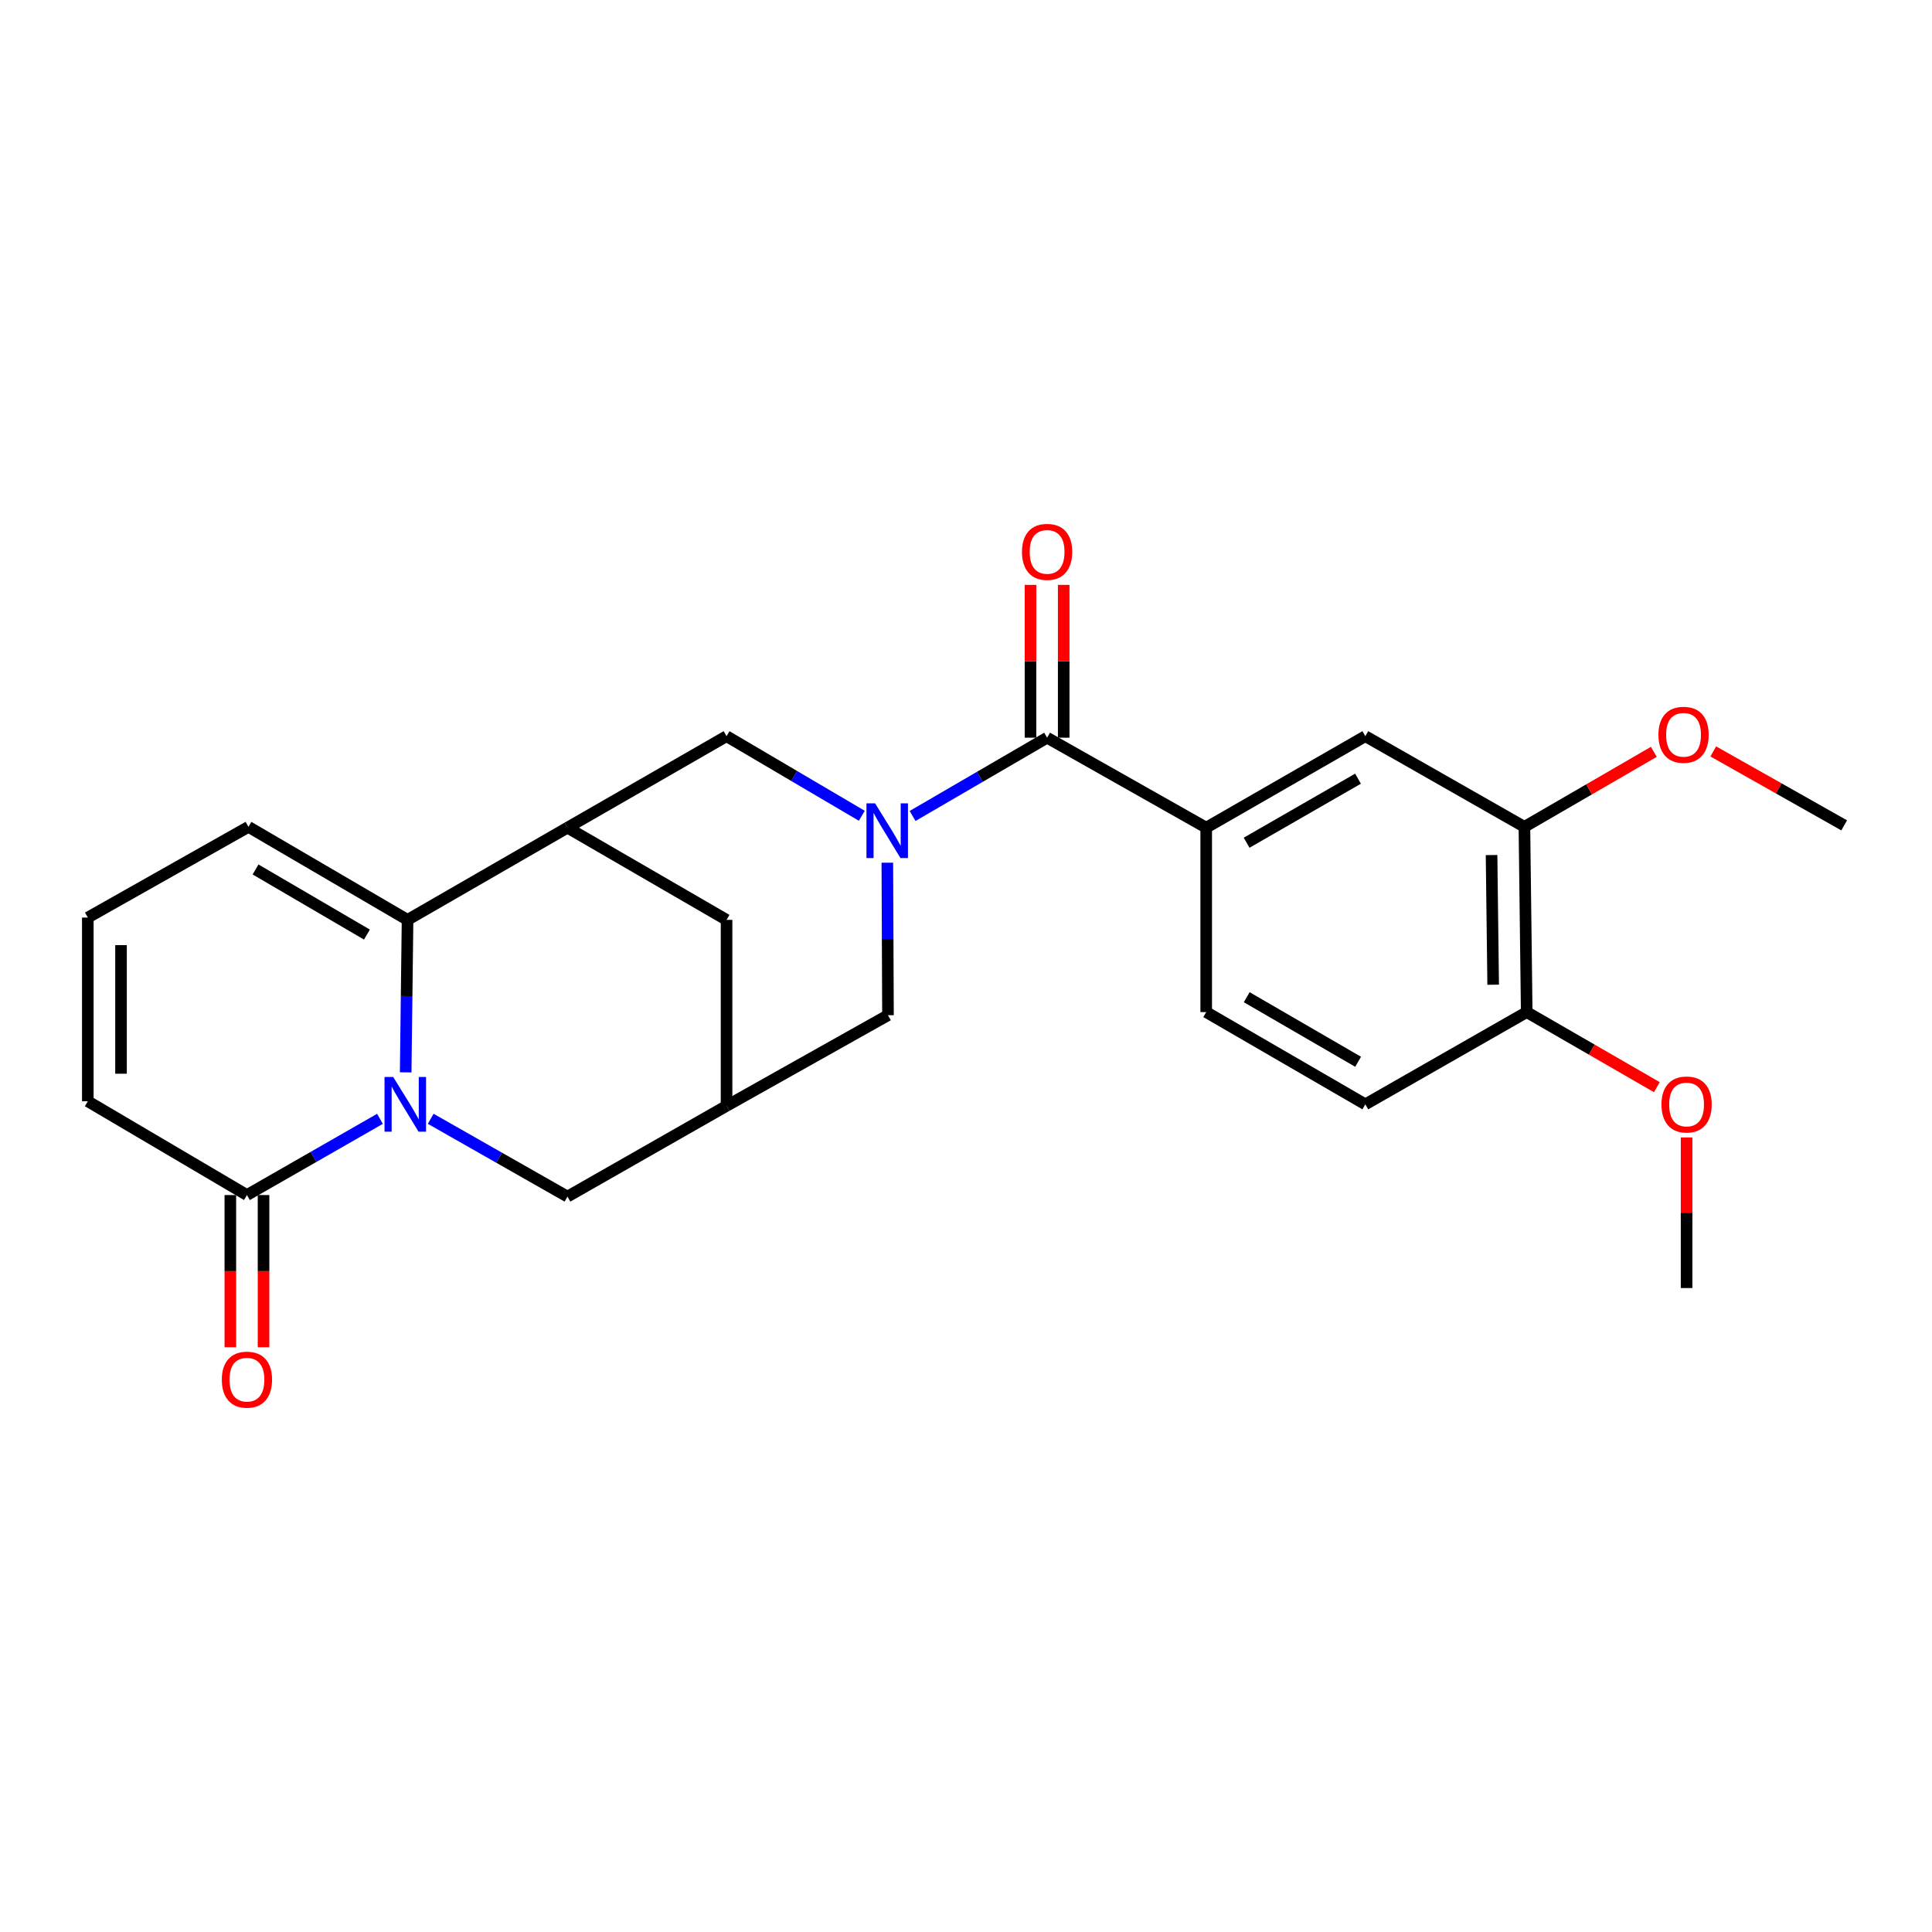 <?xml version='1.0' encoding='iso-8859-1'?>
<svg version='1.1' baseProfile='full'
              xmlns='http://www.w3.org/2000/svg'
                      xmlns:rdkit='http://www.rdkit.org/xml'
                      xmlns:xlink='http://www.w3.org/1999/xlink'
                  xml:space='preserve'
width='1000px' height='1000px' viewBox='0 0 1000 1000'>
<!-- END OF HEADER -->
<rect style='opacity:1.0;fill:#FFFFFF;stroke:none' width='1000' height='1000' x='0' y='0'> </rect>
<path class='bond-1' d='M 209.979,555.055 L 210.464,515.589' style='fill:none;fill-rule:evenodd;stroke:#0000FF;stroke-width:6px;stroke-linecap:butt;stroke-linejoin:miter;stroke-opacity:1' />
<path class='bond-1' d='M 210.464,515.589 L 210.949,476.124' style='fill:none;fill-rule:evenodd;stroke:#000000;stroke-width:6px;stroke-linecap:butt;stroke-linejoin:miter;stroke-opacity:1' />
<path class='bond-4' d='M 196.674,579.107 L 162.245,598.83' style='fill:none;fill-rule:evenodd;stroke:#0000FF;stroke-width:6px;stroke-linecap:butt;stroke-linejoin:miter;stroke-opacity:1' />
<path class='bond-4' d='M 162.245,598.83 L 127.815,618.553' style='fill:none;fill-rule:evenodd;stroke:#000000;stroke-width:6px;stroke-linecap:butt;stroke-linejoin:miter;stroke-opacity:1' />
<path class='bond-8' d='M 222.93,579.085 L 258.325,599.22' style='fill:none;fill-rule:evenodd;stroke:#0000FF;stroke-width:6px;stroke-linecap:butt;stroke-linejoin:miter;stroke-opacity:1' />
<path class='bond-8' d='M 258.325,599.22 L 293.721,619.355' style='fill:none;fill-rule:evenodd;stroke:#000000;stroke-width:6px;stroke-linecap:butt;stroke-linejoin:miter;stroke-opacity:1' />
<path class='bond-0' d='M 459.285,446.531 L 459.451,486.001' style='fill:none;fill-rule:evenodd;stroke:#0000FF;stroke-width:6px;stroke-linecap:butt;stroke-linejoin:miter;stroke-opacity:1' />
<path class='bond-0' d='M 459.451,486.001 L 459.617,525.472' style='fill:none;fill-rule:evenodd;stroke:#000000;stroke-width:6px;stroke-linecap:butt;stroke-linejoin:miter;stroke-opacity:1' />
<path class='bond-3' d='M 472.35,422.342 L 507.164,402.086' style='fill:none;fill-rule:evenodd;stroke:#0000FF;stroke-width:6px;stroke-linecap:butt;stroke-linejoin:miter;stroke-opacity:1' />
<path class='bond-3' d='M 507.164,402.086 L 541.978,381.829' style='fill:none;fill-rule:evenodd;stroke:#000000;stroke-width:6px;stroke-linecap:butt;stroke-linejoin:miter;stroke-opacity:1' />
<path class='bond-27' d='M 446.064,422.243 L 411.063,401.645' style='fill:none;fill-rule:evenodd;stroke:#0000FF;stroke-width:6px;stroke-linecap:butt;stroke-linejoin:miter;stroke-opacity:1' />
<path class='bond-27' d='M 411.063,401.645 L 376.063,381.047' style='fill:none;fill-rule:evenodd;stroke:#000000;stroke-width:6px;stroke-linecap:butt;stroke-linejoin:miter;stroke-opacity:1' />
<path class='bond-2' d='M 210.949,476.124 L 293.721,428.399' style='fill:none;fill-rule:evenodd;stroke:#000000;stroke-width:6px;stroke-linecap:butt;stroke-linejoin:miter;stroke-opacity:1' />
<path class='bond-13' d='M 210.949,476.124 L 128.598,427.979' style='fill:none;fill-rule:evenodd;stroke:#000000;stroke-width:6px;stroke-linecap:butt;stroke-linejoin:miter;stroke-opacity:1' />
<path class='bond-13' d='M 189.924,483.737 L 132.278,450.036' style='fill:none;fill-rule:evenodd;stroke:#000000;stroke-width:6px;stroke-linecap:butt;stroke-linejoin:miter;stroke-opacity:1' />
<path class='bond-5' d='M 293.721,428.399 L 376.063,381.047' style='fill:none;fill-rule:evenodd;stroke:#000000;stroke-width:6px;stroke-linecap:butt;stroke-linejoin:miter;stroke-opacity:1' />
<path class='bond-25' d='M 293.721,428.399 L 376.063,476.124' style='fill:none;fill-rule:evenodd;stroke:#000000;stroke-width:6px;stroke-linecap:butt;stroke-linejoin:miter;stroke-opacity:1' />
<path class='bond-6' d='M 541.978,381.829 L 624.329,428.399' style='fill:none;fill-rule:evenodd;stroke:#000000;stroke-width:6px;stroke-linecap:butt;stroke-linejoin:miter;stroke-opacity:1' />
<path class='bond-16' d='M 550.57,381.829 L 550.57,342.282' style='fill:none;fill-rule:evenodd;stroke:#000000;stroke-width:6px;stroke-linecap:butt;stroke-linejoin:miter;stroke-opacity:1' />
<path class='bond-16' d='M 550.57,342.282 L 550.57,302.735' style='fill:none;fill-rule:evenodd;stroke:#FF0000;stroke-width:6px;stroke-linecap:butt;stroke-linejoin:miter;stroke-opacity:1' />
<path class='bond-16' d='M 533.385,381.829 L 533.385,342.282' style='fill:none;fill-rule:evenodd;stroke:#000000;stroke-width:6px;stroke-linecap:butt;stroke-linejoin:miter;stroke-opacity:1' />
<path class='bond-16' d='M 533.385,342.282 L 533.385,302.735' style='fill:none;fill-rule:evenodd;stroke:#FF0000;stroke-width:6px;stroke-linecap:butt;stroke-linejoin:miter;stroke-opacity:1' />
<path class='bond-15' d='M 127.815,618.553 L 45.455,570.017' style='fill:none;fill-rule:evenodd;stroke:#000000;stroke-width:6px;stroke-linecap:butt;stroke-linejoin:miter;stroke-opacity:1' />
<path class='bond-18' d='M 119.223,618.553 L 119.223,657.939' style='fill:none;fill-rule:evenodd;stroke:#000000;stroke-width:6px;stroke-linecap:butt;stroke-linejoin:miter;stroke-opacity:1' />
<path class='bond-18' d='M 119.223,657.939 L 119.223,697.325' style='fill:none;fill-rule:evenodd;stroke:#FF0000;stroke-width:6px;stroke-linecap:butt;stroke-linejoin:miter;stroke-opacity:1' />
<path class='bond-18' d='M 136.408,618.553 L 136.408,657.939' style='fill:none;fill-rule:evenodd;stroke:#000000;stroke-width:6px;stroke-linecap:butt;stroke-linejoin:miter;stroke-opacity:1' />
<path class='bond-18' d='M 136.408,657.939 L 136.408,697.325' style='fill:none;fill-rule:evenodd;stroke:#FF0000;stroke-width:6px;stroke-linecap:butt;stroke-linejoin:miter;stroke-opacity:1' />
<path class='bond-10' d='M 624.329,428.399 L 706.69,381.047' style='fill:none;fill-rule:evenodd;stroke:#000000;stroke-width:6px;stroke-linecap:butt;stroke-linejoin:miter;stroke-opacity:1' />
<path class='bond-10' d='M 645.248,436.194 L 702.901,403.047' style='fill:none;fill-rule:evenodd;stroke:#000000;stroke-width:6px;stroke-linecap:butt;stroke-linejoin:miter;stroke-opacity:1' />
<path class='bond-19' d='M 624.329,428.399 L 624.329,523.858' style='fill:none;fill-rule:evenodd;stroke:#000000;stroke-width:6px;stroke-linecap:butt;stroke-linejoin:miter;stroke-opacity:1' />
<path class='bond-7' d='M 376.063,572.394 L 293.721,619.355' style='fill:none;fill-rule:evenodd;stroke:#000000;stroke-width:6px;stroke-linecap:butt;stroke-linejoin:miter;stroke-opacity:1' />
<path class='bond-9' d='M 376.063,572.394 L 459.617,525.472' style='fill:none;fill-rule:evenodd;stroke:#000000;stroke-width:6px;stroke-linecap:butt;stroke-linejoin:miter;stroke-opacity:1' />
<path class='bond-11' d='M 376.063,572.394 L 376.063,476.124' style='fill:none;fill-rule:evenodd;stroke:#000000;stroke-width:6px;stroke-linecap:butt;stroke-linejoin:miter;stroke-opacity:1' />
<path class='bond-12' d='M 706.69,381.047 L 789.031,427.979' style='fill:none;fill-rule:evenodd;stroke:#000000;stroke-width:6px;stroke-linecap:butt;stroke-linejoin:miter;stroke-opacity:1' />
<path class='bond-21' d='M 789.031,427.979 L 822.527,408.568' style='fill:none;fill-rule:evenodd;stroke:#000000;stroke-width:6px;stroke-linecap:butt;stroke-linejoin:miter;stroke-opacity:1' />
<path class='bond-21' d='M 822.527,408.568 L 856.022,389.157' style='fill:none;fill-rule:evenodd;stroke:#FF0000;stroke-width:6px;stroke-linecap:butt;stroke-linejoin:miter;stroke-opacity:1' />
<path class='bond-28' d='M 789.031,427.979 L 790.225,523.858' style='fill:none;fill-rule:evenodd;stroke:#000000;stroke-width:6px;stroke-linecap:butt;stroke-linejoin:miter;stroke-opacity:1' />
<path class='bond-28' d='M 772.027,442.575 L 772.863,509.69' style='fill:none;fill-rule:evenodd;stroke:#000000;stroke-width:6px;stroke-linecap:butt;stroke-linejoin:miter;stroke-opacity:1' />
<path class='bond-26' d='M 128.598,427.979 L 45.455,474.93' style='fill:none;fill-rule:evenodd;stroke:#000000;stroke-width:6px;stroke-linecap:butt;stroke-linejoin:miter;stroke-opacity:1' />
<path class='bond-14' d='M 45.455,474.93 L 45.455,570.017' style='fill:none;fill-rule:evenodd;stroke:#000000;stroke-width:6px;stroke-linecap:butt;stroke-linejoin:miter;stroke-opacity:1' />
<path class='bond-14' d='M 62.639,489.193 L 62.639,555.754' style='fill:none;fill-rule:evenodd;stroke:#000000;stroke-width:6px;stroke-linecap:butt;stroke-linejoin:miter;stroke-opacity:1' />
<path class='bond-17' d='M 790.225,523.858 L 706.69,571.602' style='fill:none;fill-rule:evenodd;stroke:#000000;stroke-width:6px;stroke-linecap:butt;stroke-linejoin:miter;stroke-opacity:1' />
<path class='bond-22' d='M 790.225,523.858 L 823.907,543.291' style='fill:none;fill-rule:evenodd;stroke:#000000;stroke-width:6px;stroke-linecap:butt;stroke-linejoin:miter;stroke-opacity:1' />
<path class='bond-22' d='M 823.907,543.291 L 857.589,562.724' style='fill:none;fill-rule:evenodd;stroke:#FF0000;stroke-width:6px;stroke-linecap:butt;stroke-linejoin:miter;stroke-opacity:1' />
<path class='bond-20' d='M 624.329,523.858 L 706.69,571.602' style='fill:none;fill-rule:evenodd;stroke:#000000;stroke-width:6px;stroke-linecap:butt;stroke-linejoin:miter;stroke-opacity:1' />
<path class='bond-20' d='M 645.301,516.153 L 702.954,549.573' style='fill:none;fill-rule:evenodd;stroke:#000000;stroke-width:6px;stroke-linecap:butt;stroke-linejoin:miter;stroke-opacity:1' />
<path class='bond-23' d='M 886.789,388.936 L 920.667,408.071' style='fill:none;fill-rule:evenodd;stroke:#FF0000;stroke-width:6px;stroke-linecap:butt;stroke-linejoin:miter;stroke-opacity:1' />
<path class='bond-23' d='M 920.667,408.071 L 954.545,427.206' style='fill:none;fill-rule:evenodd;stroke:#000000;stroke-width:6px;stroke-linecap:butt;stroke-linejoin:miter;stroke-opacity:1' />
<path class='bond-24' d='M 872.977,588.739 L 872.977,627.714' style='fill:none;fill-rule:evenodd;stroke:#FF0000;stroke-width:6px;stroke-linecap:butt;stroke-linejoin:miter;stroke-opacity:1' />
<path class='bond-24' d='M 872.977,627.714 L 872.977,666.689' style='fill:none;fill-rule:evenodd;stroke:#000000;stroke-width:6px;stroke-linecap:butt;stroke-linejoin:miter;stroke-opacity:1' />
<path  class='atom-0' d='M 203.515 557.442
L 212.795 572.442
Q 213.715 573.922, 215.195 576.602
Q 216.675 579.282, 216.755 579.442
L 216.755 557.442
L 220.515 557.442
L 220.515 585.762
L 216.635 585.762
L 206.675 569.362
Q 205.515 567.442, 204.275 565.242
Q 203.075 563.042, 202.715 562.362
L 202.715 585.762
L 199.035 585.762
L 199.035 557.442
L 203.515 557.442
' fill='#0000FF'/>
<path  class='atom-1' d='M 452.956 415.824
L 462.236 430.824
Q 463.156 432.304, 464.636 434.984
Q 466.116 437.664, 466.196 437.824
L 466.196 415.824
L 469.956 415.824
L 469.956 444.144
L 466.076 444.144
L 456.116 427.744
Q 454.956 425.824, 453.716 423.624
Q 452.516 421.424, 452.156 420.744
L 452.156 444.144
L 448.476 444.144
L 448.476 415.824
L 452.956 415.824
' fill='#0000FF'/>
<path  class='atom-17' d='M 528.978 285.648
Q 528.978 278.848, 532.338 275.048
Q 535.698 271.248, 541.978 271.248
Q 548.258 271.248, 551.618 275.048
Q 554.978 278.848, 554.978 285.648
Q 554.978 292.528, 551.578 296.448
Q 548.178 300.328, 541.978 300.328
Q 535.738 300.328, 532.338 296.448
Q 528.978 292.568, 528.978 285.648
M 541.978 297.128
Q 546.298 297.128, 548.618 294.248
Q 550.978 291.328, 550.978 285.648
Q 550.978 280.088, 548.618 277.288
Q 546.298 274.448, 541.978 274.448
Q 537.658 274.448, 535.298 277.248
Q 532.978 280.048, 532.978 285.648
Q 532.978 291.368, 535.298 294.248
Q 537.658 297.128, 541.978 297.128
' fill='#FF0000'/>
<path  class='atom-19' d='M 114.815 714.112
Q 114.815 707.312, 118.175 703.512
Q 121.535 699.712, 127.815 699.712
Q 134.095 699.712, 137.455 703.512
Q 140.815 707.312, 140.815 714.112
Q 140.815 720.992, 137.415 724.912
Q 134.015 728.792, 127.815 728.792
Q 121.575 728.792, 118.175 724.912
Q 114.815 721.032, 114.815 714.112
M 127.815 725.592
Q 132.135 725.592, 134.455 722.712
Q 136.815 719.792, 136.815 714.112
Q 136.815 708.552, 134.455 705.752
Q 132.135 702.912, 127.815 702.912
Q 123.495 702.912, 121.135 705.712
Q 118.815 708.512, 118.815 714.112
Q 118.815 719.832, 121.135 722.712
Q 123.495 725.592, 127.815 725.592
' fill='#FF0000'/>
<path  class='atom-22' d='M 858.402 380.325
Q 858.402 373.525, 861.762 369.725
Q 865.122 365.925, 871.402 365.925
Q 877.682 365.925, 881.042 369.725
Q 884.402 373.525, 884.402 380.325
Q 884.402 387.205, 881.002 391.125
Q 877.602 395.005, 871.402 395.005
Q 865.162 395.005, 861.762 391.125
Q 858.402 387.245, 858.402 380.325
M 871.402 391.805
Q 875.722 391.805, 878.042 388.925
Q 880.402 386.005, 880.402 380.325
Q 880.402 374.765, 878.042 371.965
Q 875.722 369.125, 871.402 369.125
Q 867.082 369.125, 864.722 371.925
Q 862.402 374.725, 862.402 380.325
Q 862.402 386.045, 864.722 388.925
Q 867.082 391.805, 871.402 391.805
' fill='#FF0000'/>
<path  class='atom-23' d='M 859.977 571.682
Q 859.977 564.882, 863.337 561.082
Q 866.697 557.282, 872.977 557.282
Q 879.257 557.282, 882.617 561.082
Q 885.977 564.882, 885.977 571.682
Q 885.977 578.562, 882.577 582.482
Q 879.177 586.362, 872.977 586.362
Q 866.737 586.362, 863.337 582.482
Q 859.977 578.602, 859.977 571.682
M 872.977 583.162
Q 877.297 583.162, 879.617 580.282
Q 881.977 577.362, 881.977 571.682
Q 881.977 566.122, 879.617 563.322
Q 877.297 560.482, 872.977 560.482
Q 868.657 560.482, 866.297 563.282
Q 863.977 566.082, 863.977 571.682
Q 863.977 577.402, 866.297 580.282
Q 868.657 583.162, 872.977 583.162
' fill='#FF0000'/>
</svg>
